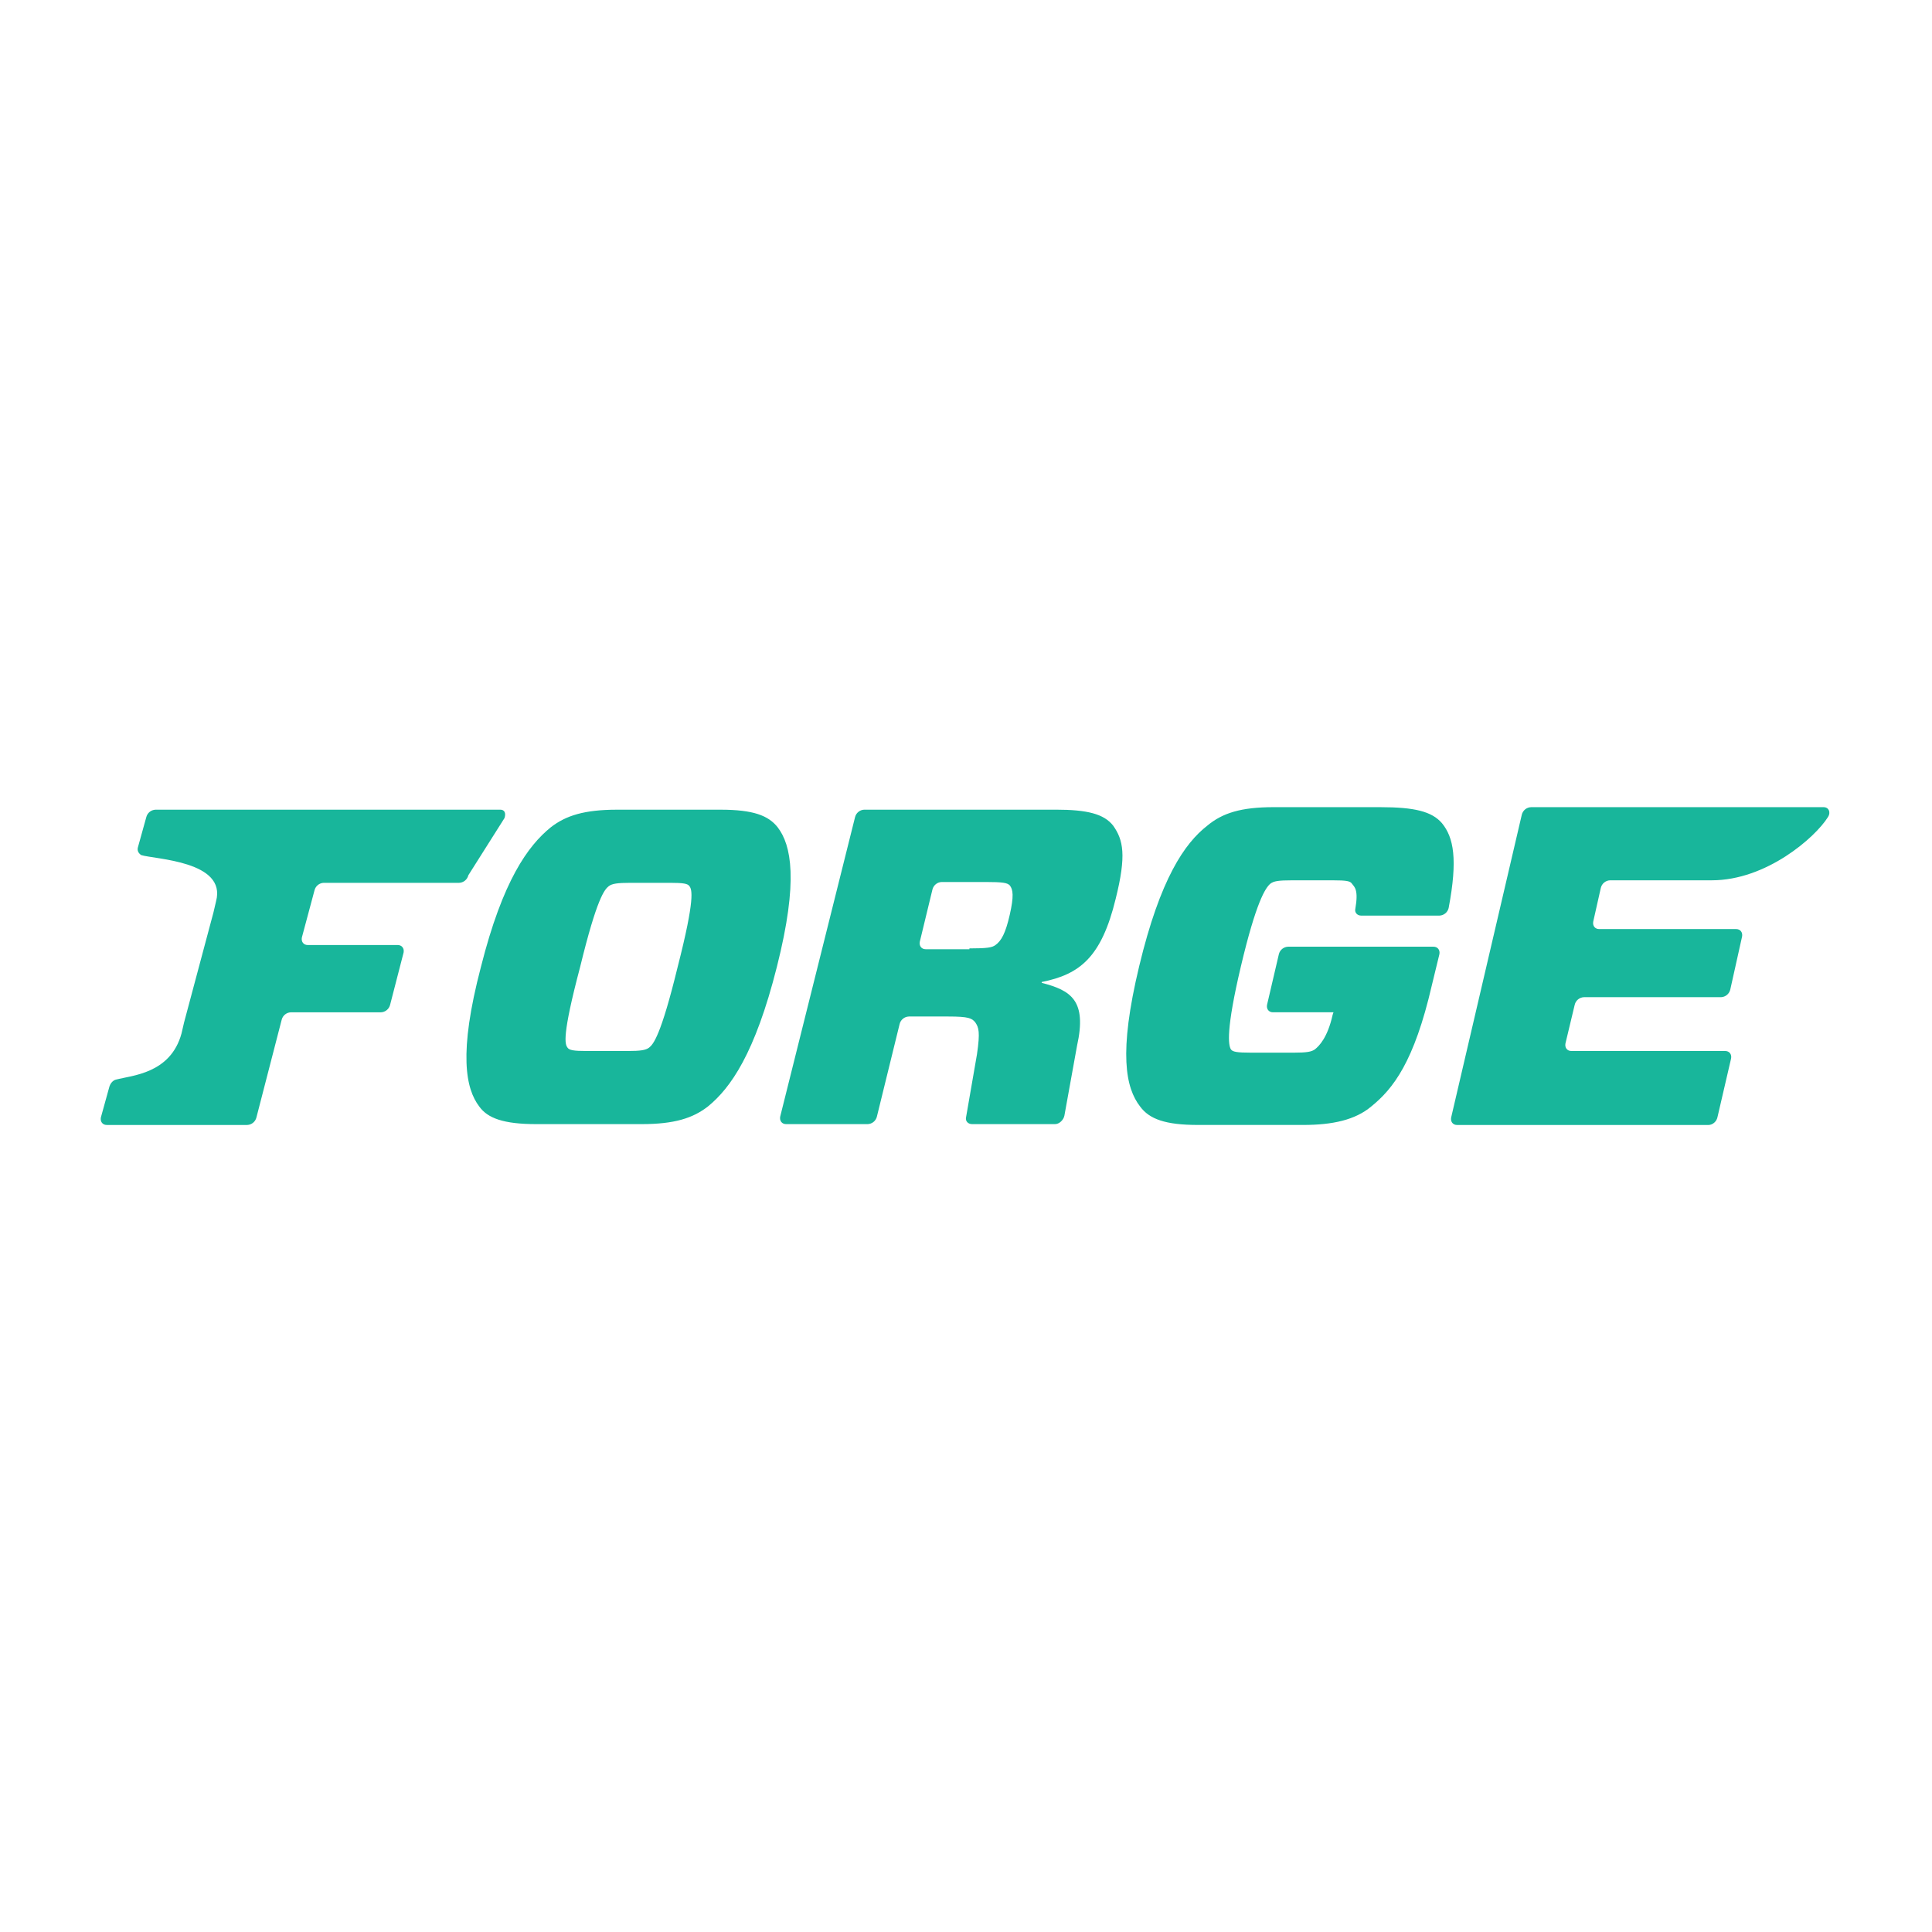 <?xml version="1.0" encoding="UTF-8"?> <svg xmlns="http://www.w3.org/2000/svg" id="Layer_1" data-name="Layer 1" viewBox="0 0 960 960"><defs><style> .cls-1 { fill: #18b69b; stroke-width: 0px; } </style></defs><path class="cls-1" d="M358.03,402.33c16.3,0,23.81,2.92,28.41,8.77,6.69,8.77,10.45,26.32-.42,69.35-10.87,43.03-22.97,60.16-34.26,69.35-7.52,5.85-16.71,8.77-33,8.77h-52.22c-16.3,0-24.23-2.92-28.41-8.77-6.69-8.77-10.45-26.32.84-69.35,10.86-43.03,23.39-60.16,34.68-69.35,7.52-5.85,16.71-8.77,33-8.77,0,0,51.38,0,51.38,0ZM282,520.56c.84,1.26,2.92,1.68,9.61,1.68h20.05c6.69,0,9.19-.42,10.87-1.68,2.09-1.67,5.85-5.85,14.2-40.11,8.77-34.26,7.1-38.43,5.85-40.11-.84-1.26-2.92-1.67-9.61-1.67h-19.64c-6.69,0-9.19.42-10.86,1.67-2.09,1.67-5.85,5.85-14.2,40.11-9.19,34.68-7.52,38.44-6.27,40.11ZM484.61,508.02c-1.67-2.09-3.34-2.92-13.37-2.92h-19.64c-2.2.08-4.08,1.62-4.59,3.76l-11.28,45.95c-.51,2.15-2.39,3.69-4.6,3.76h-40.53c-2.09,0-3.34-1.68-2.92-3.76l37.18-148.73c.51-2.15,2.39-3.69,4.6-3.76h95.25c15.46,0,23.81,2.09,28.41,7.93,5.01,7.1,6.69,14.62,1.26,36.34-7.1,29.25-17.96,37.6-36.76,41.36v.42c14.62,3.76,22.56,8.77,17.54,31.33l-6.27,34.68c-.42,2.09-2.51,4.18-4.59,4.18h-41.36c-1.68,0-3.34-1.26-2.92-3.34l5.43-31.33c1.67-11.28.84-13.37-.84-15.88ZM481.69,471.26c8.77,0,11.28-.42,12.95-1.67,2.92-2.09,5.01-5.85,7.1-15.04,2.09-9.19,1.68-12.53,0-14.62-1.26-1.26-3.34-1.67-12.11-1.67h-21.72c-2.2.08-4.08,1.62-4.59,3.76l-6.27,25.89c-.42,2.09.84,3.76,2.92,3.76h21.72s0-.42,0-.42ZM685.98,401.08c16.71,0,25.49,2.09,30.5,7.93,5.85,7.1,7.93,17.96,3.34,42.19-.51,2.15-2.39,3.69-4.6,3.76h-38.85c-2.09,0-3.34-1.67-2.92-3.34,1.68-9.61-.42-10.86-1.68-12.53-.84-1.26-2.51-1.67-9.61-1.67h-20.05c-7.1,0-9.19.42-10.86,1.67-2.51,2.09-7.1,9.19-14.62,40.94-7.52,31.75-6.27,39.27-5.01,41.36.84,1.26,2.92,1.67,10.03,1.67h21.31c6.27,0,8.77-.42,10.45-1.67,2.09-1.67,6.27-5.85,8.77-17.13l.42-1.26h-30.08c-2.09,0-3.34-1.67-2.92-3.76l5.85-25.07c.51-2.15,2.39-3.69,4.6-3.76h72.25c2.09,0,3.34,1.67,2.92,3.76l-3.76,15.46c-8.77,38.02-19.22,51.38-30.08,60.16-7.93,6.69-19.22,9.19-33.84,9.19h-52.22c-16.3,0-24.23-2.92-28.83-9.19-7.1-9.19-10.86-26.32-.42-69.77,10.44-43.45,22.56-60.99,33.84-69.77,7.52-6.26,16.71-9.18,33.01-9.18h53.06ZM848.91,559h-124.91c-2.09,0-3.34-1.68-2.92-3.76l35.09-150.4c.51-2.15,2.39-3.69,4.6-3.76h145.38c2.51,0,3.76,2.51,2.09,5.01-6.27,10.03-30.5,31.33-57.66,31.33h-50.55c-2.2.08-4.08,1.62-4.59,3.76l-3.76,16.71c-.42,2.09.84,3.76,2.92,3.76h68.09c2.09,0,3.34,1.67,2.93,3.76l-5.86,26.32c-.51,2.14-2.39,3.68-4.59,3.76h-68.1c-2.21.08-4.09,1.62-4.6,3.76l-4.6,19.22c-.42,2.09.84,3.76,2.92,3.76h76.45c2.09,0,3.34,1.67,2.92,3.76l-6.69,28.83c-.41,2.51-2.51,4.18-4.59,4.18v-.02ZM248.57,402.33H77.28c-2.21.08-4.09,1.62-4.6,3.76l-4.18,15.04c-.42,1.67.42,2.92,1.67,3.76,6.69,2.09,42.61,2.92,37.18,22.98l-1.26,5.43-14.62,54.73-1.26,5.43c-5.43,20.05-24.65,20.89-32.58,22.98-1.67.42-2.92,2.09-3.34,3.76l-4.16,15.03c-.42,2.09.84,3.76,2.92,3.76h69.77c2.21-.08,4.09-1.62,4.6-3.76l12.53-48.46c.51-2.15,2.39-3.69,4.6-3.76h44.71c2.2-.08,4.08-1.62,4.59-3.76l6.69-25.91c.42-2.09-.84-3.76-2.92-3.76h-44.7c-2.09,0-3.34-1.67-2.92-3.76l6.27-23.39c.51-2.15,2.39-3.69,4.6-3.76h67.26c2.2-.08,4.08-1.62,4.59-3.76l17.96-28.41c.84-2.51,0-4.18-2.09-4.18v.02Z"></path></svg> 